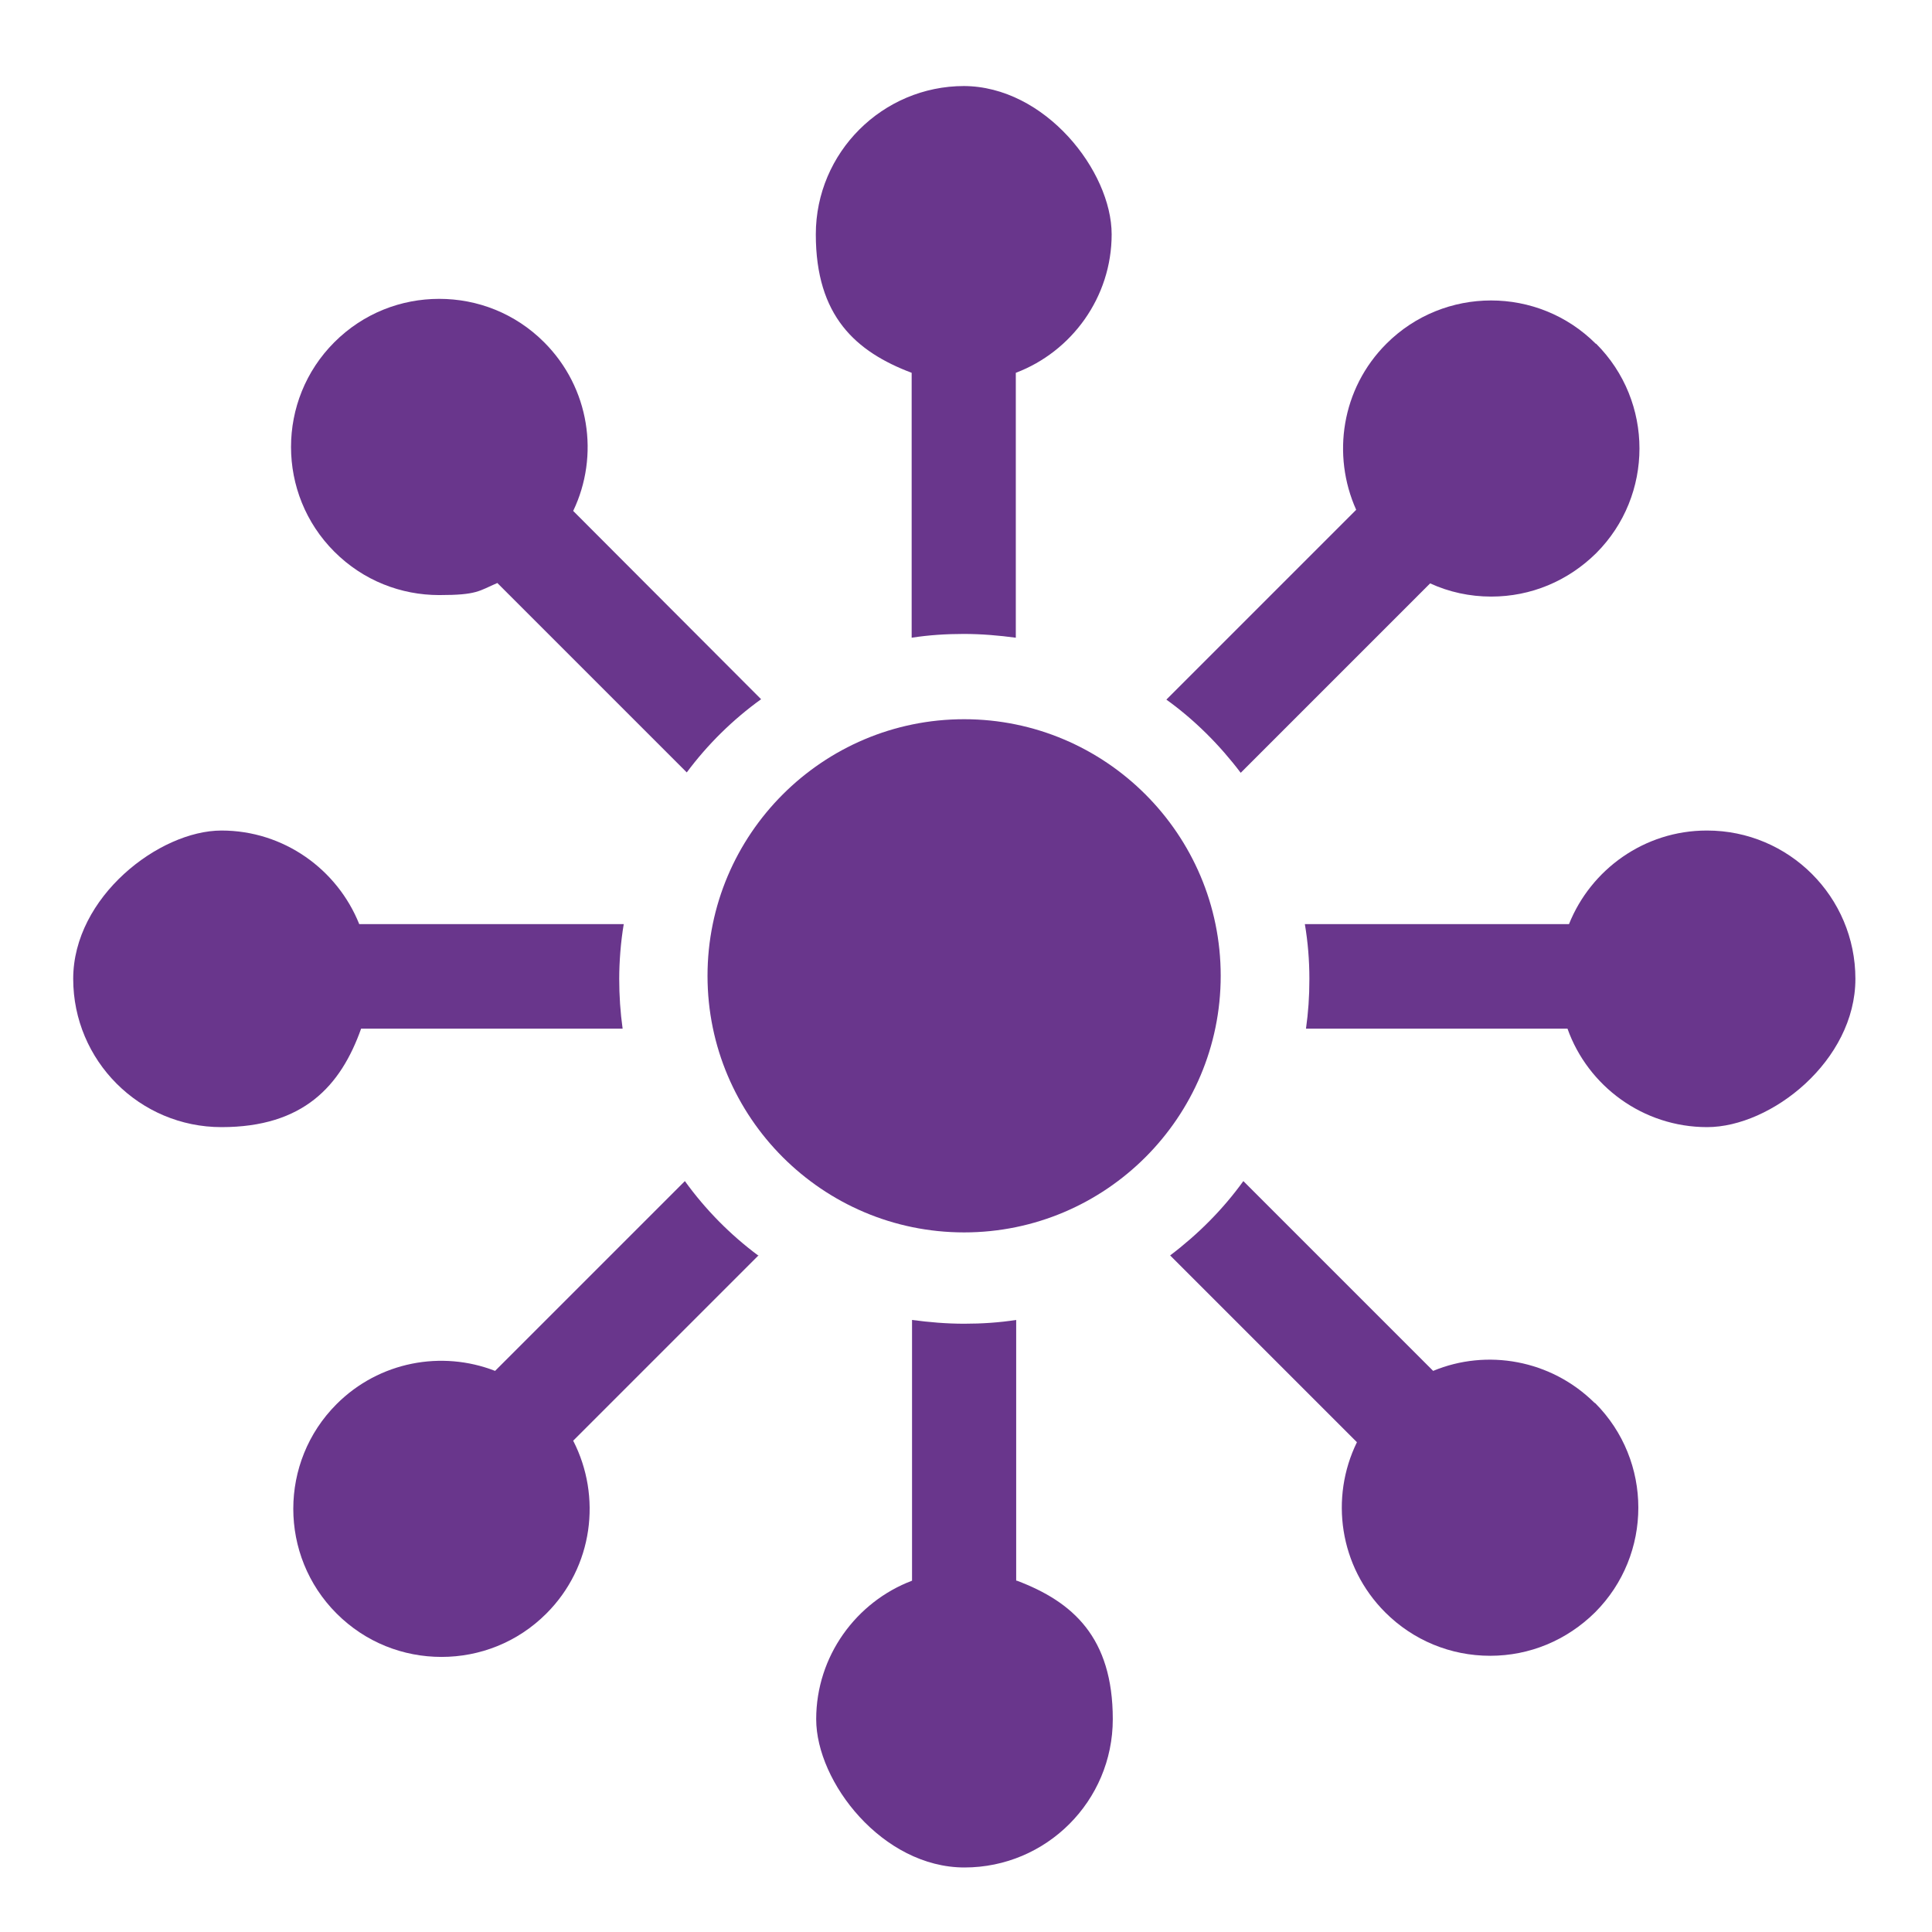 <?xml version="1.0" encoding="UTF-8"?>
<svg xmlns="http://www.w3.org/2000/svg" id="Layer_1" version="1.1" viewBox="0 0 512 512">
  <!-- Generator: Adobe Illustrator 29.1.0, SVG Export Plug-In . SVG Version: 2.1.0 Build 142)  -->
  <defs>
    <style>
      .st0 {
        fill: #69368c;
      }
    </style>
  </defs>
  <path class="st0" d="M255.5,190.6c-37.5,0-68,30.5-68,68s30.5,68,68,68,68-30.5,68-68-30.5-68-68-68Z"></path>
  <path class="st0" d="M200.9,332.7c-7.4-5.5-14-12.2-19.4-19.7l-50.3,50.3c-14.1-5.5-30.7-2.5-42,8.8-15.3,15.3-15.3,40.2,0,55.5,7.7,7.7,17.7,11.5,27.8,11.5s20.1-3.8,27.8-11.5c12.4-12.4,14.7-31,7.1-45.8l49.2-49.2Z"></path>
  <path class="st0" d="M422.9,91.1c-15.3-15.3-40.2-15.3-55.5,0-11.9,11.9-14.5,29.5-8,44l-50.3,50.3c7.5,5.4,14.1,12,19.7,19.4l50.2-50.2c5,2.3,10.5,3.5,16.2,3.5,10.5,0,20.3-4.1,27.8-11.5,15.3-15.3,15.3-40.2,0-55.5Z"></path>
  <path class="st0" d="M255.5,22.8c-21.6,0-39.3,17.6-39.3,39.3s10.6,31.1,25.4,36.7v70.2c4.5-.7,9.1-1,13.8-1s9.3.4,13.8,1v-70.2c14.8-5.6,25.4-20,25.4-36.7s-17.6-39.3-39.3-39.3Z"></path>
  <path class="st0" d="M269.3,418.9v-69.1c-4.5.7-9.1,1-13.8,1s-9.3-.4-13.8-1v69.1c-14.8,5.6-25.4,20-25.4,36.7s17.6,39.3,39.3,39.3,39.3-17.6,39.3-39.3-10.6-31.1-25.4-36.7Z"></path>
  <path class="st0" d="M165.2,244.9h-70c-5.8-14.5-20-24.8-36.5-24.8s-39.3,17.6-39.3,39.3,17.6,39.3,39.3,39.3,31.6-10.9,37-26.1h69.3c-.6-4.3-.9-8.7-.9-13.2s.4-9.8,1.2-14.5Z"></path>
  <path class="st0" d="M452.3,220.1c-16.5,0-30.7,10.3-36.5,24.8h-70c.8,4.7,1.2,9.6,1.2,14.5s-.3,8.9-.9,13.2h69.3c5.4,15.2,20,26.1,37,26.1s39.3-17.6,39.3-39.3-17.6-39.3-39.3-39.3Z"></path>
  <path class="st0" d="M151.9,135.4c7-14.6,4.4-32.6-7.7-44.7-7.7-7.7-17.7-11.5-27.8-11.5s-20.1,3.8-27.8,11.5c-15.3,15.3-15.3,40.2,0,55.5,7.7,7.7,17.7,11.5,27.8,11.5s10.5-1.1,15.4-3.2l50.2,50.2c5.5-7.4,12.2-14,19.7-19.4l-49.9-50Z"></path>
  <path class="st0" d="M422.6,371.8c-11.6-11.5-28.6-14.4-42.8-8.5l-50.3-50.3c-5.4,7.5-12,14.1-19.4,19.7l49.5,49.5c-7.2,14.7-4.7,32.9,7.5,45.1,7.4,7.4,17.3,11.5,27.8,11.5s20.3-4.1,27.8-11.5c15.3-15.3,15.3-40.2,0-55.5Z"></path>
</svg>
